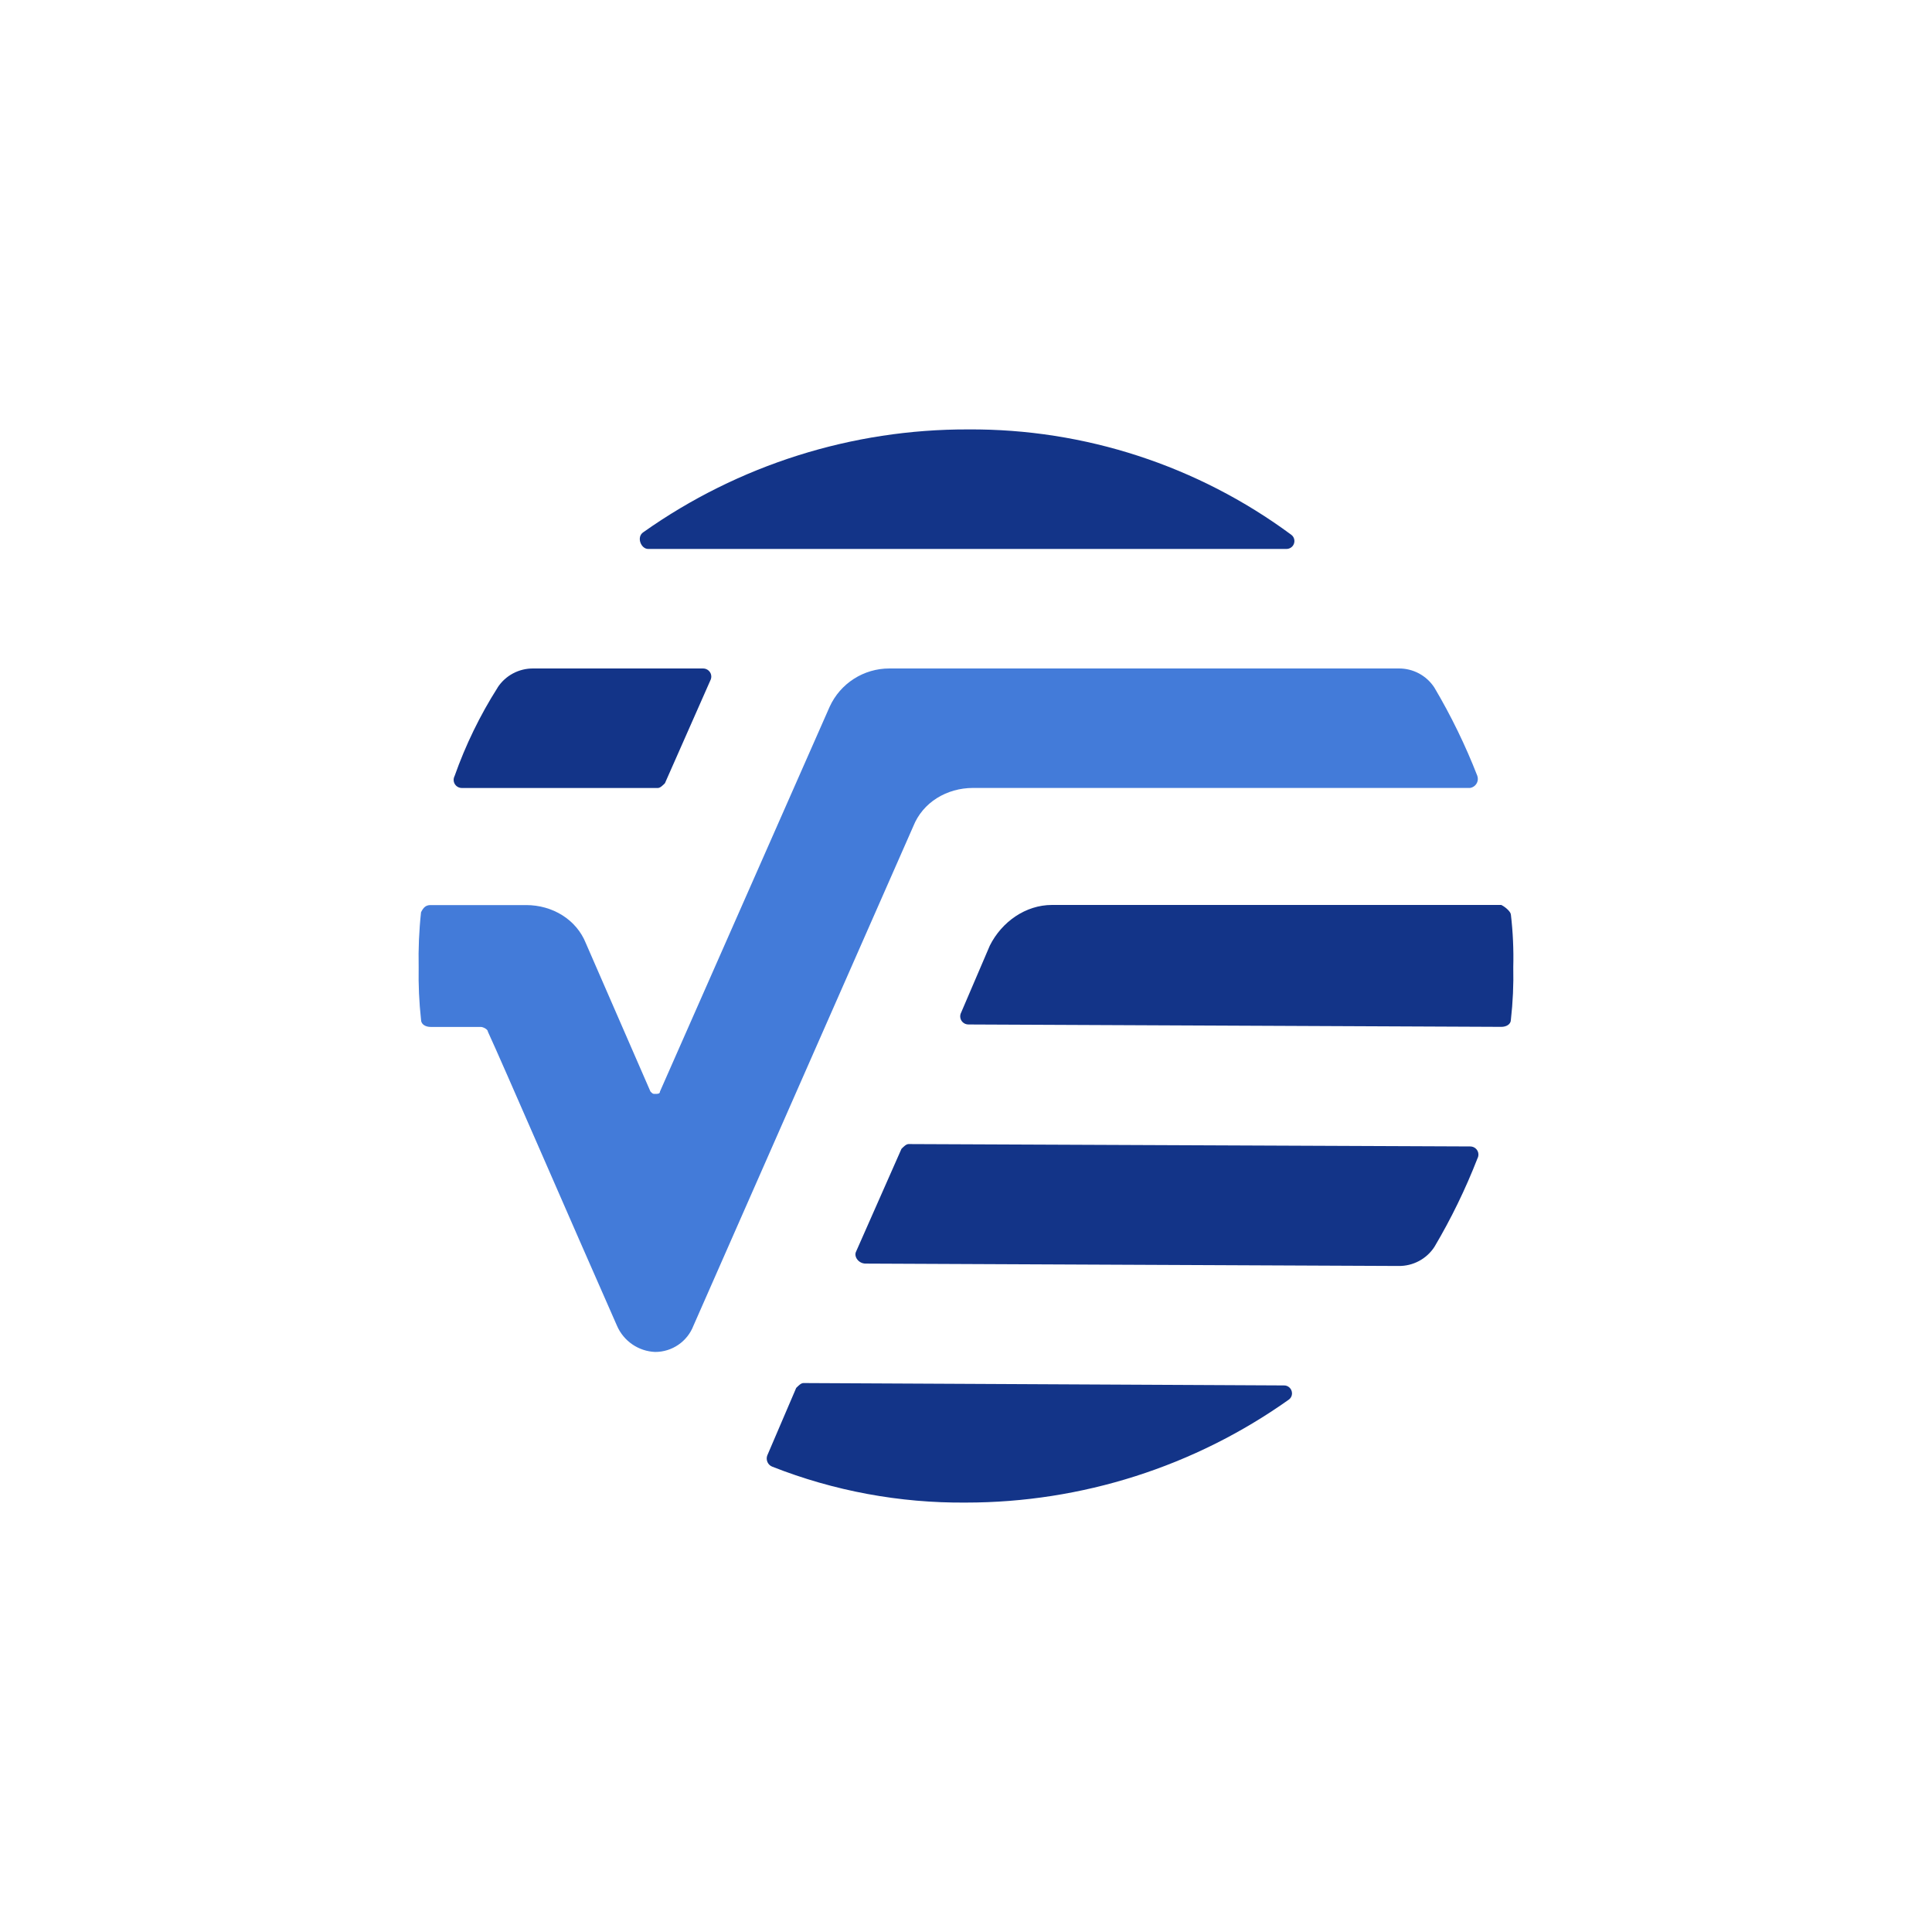 <?xml version="1.0" encoding="UTF-8"?>
<svg id="Layer_1" xmlns="http://www.w3.org/2000/svg" viewBox="0 0 300 300">
  <defs>
    <style>
      .cls-1 {
        fill: #133488;
      }

      .cls-2 {
        fill: #437bd9;
      }
    </style>
  </defs>
  <path class="cls-1" d="M77.26,106.77c1.22-1.88,3.32-3,5.57-2.97h26.35c.69,0,1.26.55,1.27,1.24,0,.22-.05.43-.15.62l-7.05,15.96c-.37.37-.74.74-1.11.74h-30.43c-.69,0-1.26-.55-1.27-1.24,0-.22.05-.43.15-.62,1.7-4.81,3.94-9.42,6.68-13.73Z"/>
  <path class="cls-1" d="M100.64,85.24c-1.11,0-1.86-1.86-.74-2.6,14.75-10.44,32.4-16.02,50.47-15.96,18.02-.11,35.6,5.62,50.1,16.33.56.38.69,1.15.31,1.7-.24.34-.63.54-1.05.53h-99.08Z"/>
  <path class="cls-1" d="M123.65,215.5c.37-.37.74-.74,1.11-.74l74.59.37c.67-.03,1.24.5,1.27,1.18.02.42-.18.81-.53,1.05-14.64,10.38-32.15,15.96-50.1,15.96-10.28.09-20.49-1.8-30.06-5.57-.7-.26-1.05-1.05-.79-1.75.01-.04.03-.07.05-.11l4.45-10.39Z"/>
  <path class="cls-1" d="M132.93,194.35l7.05-15.96c.37-.37.74-.74,1.11-.74l87.21.37c.69,0,1.26.55,1.27,1.24,0,.22-.05.43-.15.62-1.85,4.75-4.08,9.34-6.68,13.73-1.22,1.88-3.32,3-5.57,2.97l-82.76-.37c-1.11,0-1.86-1.11-1.48-1.86Z"/>
  <path class="cls-1" d="M234.61,142.02c.32,2.71.44,5.44.37,8.16.06,2.73-.06,5.45-.37,8.16,0,.74-.74,1.11-1.48,1.11l-82.76-.37c-.69,0-1.26-.55-1.27-1.24,0-.22.05-.43.15-.62l4.45-10.39h0c1.86-3.71,5.57-6.31,9.65-6.31h69.77c.74.37,1.48,1.11,1.48,1.48Z"/>
  <path class="cls-2" d="M229.41,120.5c-1.85-4.75-4.08-9.34-6.68-13.73-1.22-1.88-3.32-3-5.57-2.97h-79.05c-3.99-.01-7.62,2.31-9.28,5.94l-26.35,59.75c0,.37-.37.37-.74.37s-.37,0-.74-.37l-10.02-23.01c-1.48-3.71-5.2-5.94-9.28-5.94h-14.84c-.74,0-1.11.37-1.48,1.11-.31,2.83-.43,5.69-.37,8.54-.05,2.73.07,5.45.37,8.16,0,.74.74,1.11,1.48,1.11h7.79c.37,0,1.11.37,1.11.74,2.23,4.82,12.99,29.69,20.04,45.65,1.03,2.39,3.34,3.98,5.94,4.08,2.63,0,4.99-1.62,5.94-4.08l34.14-77.56c1.48-3.71,5.2-5.94,9.28-5.94h77.19c.77-.13,1.3-.86,1.17-1.63-.01-.08-.03-.15-.06-.23Z"/>
</svg>